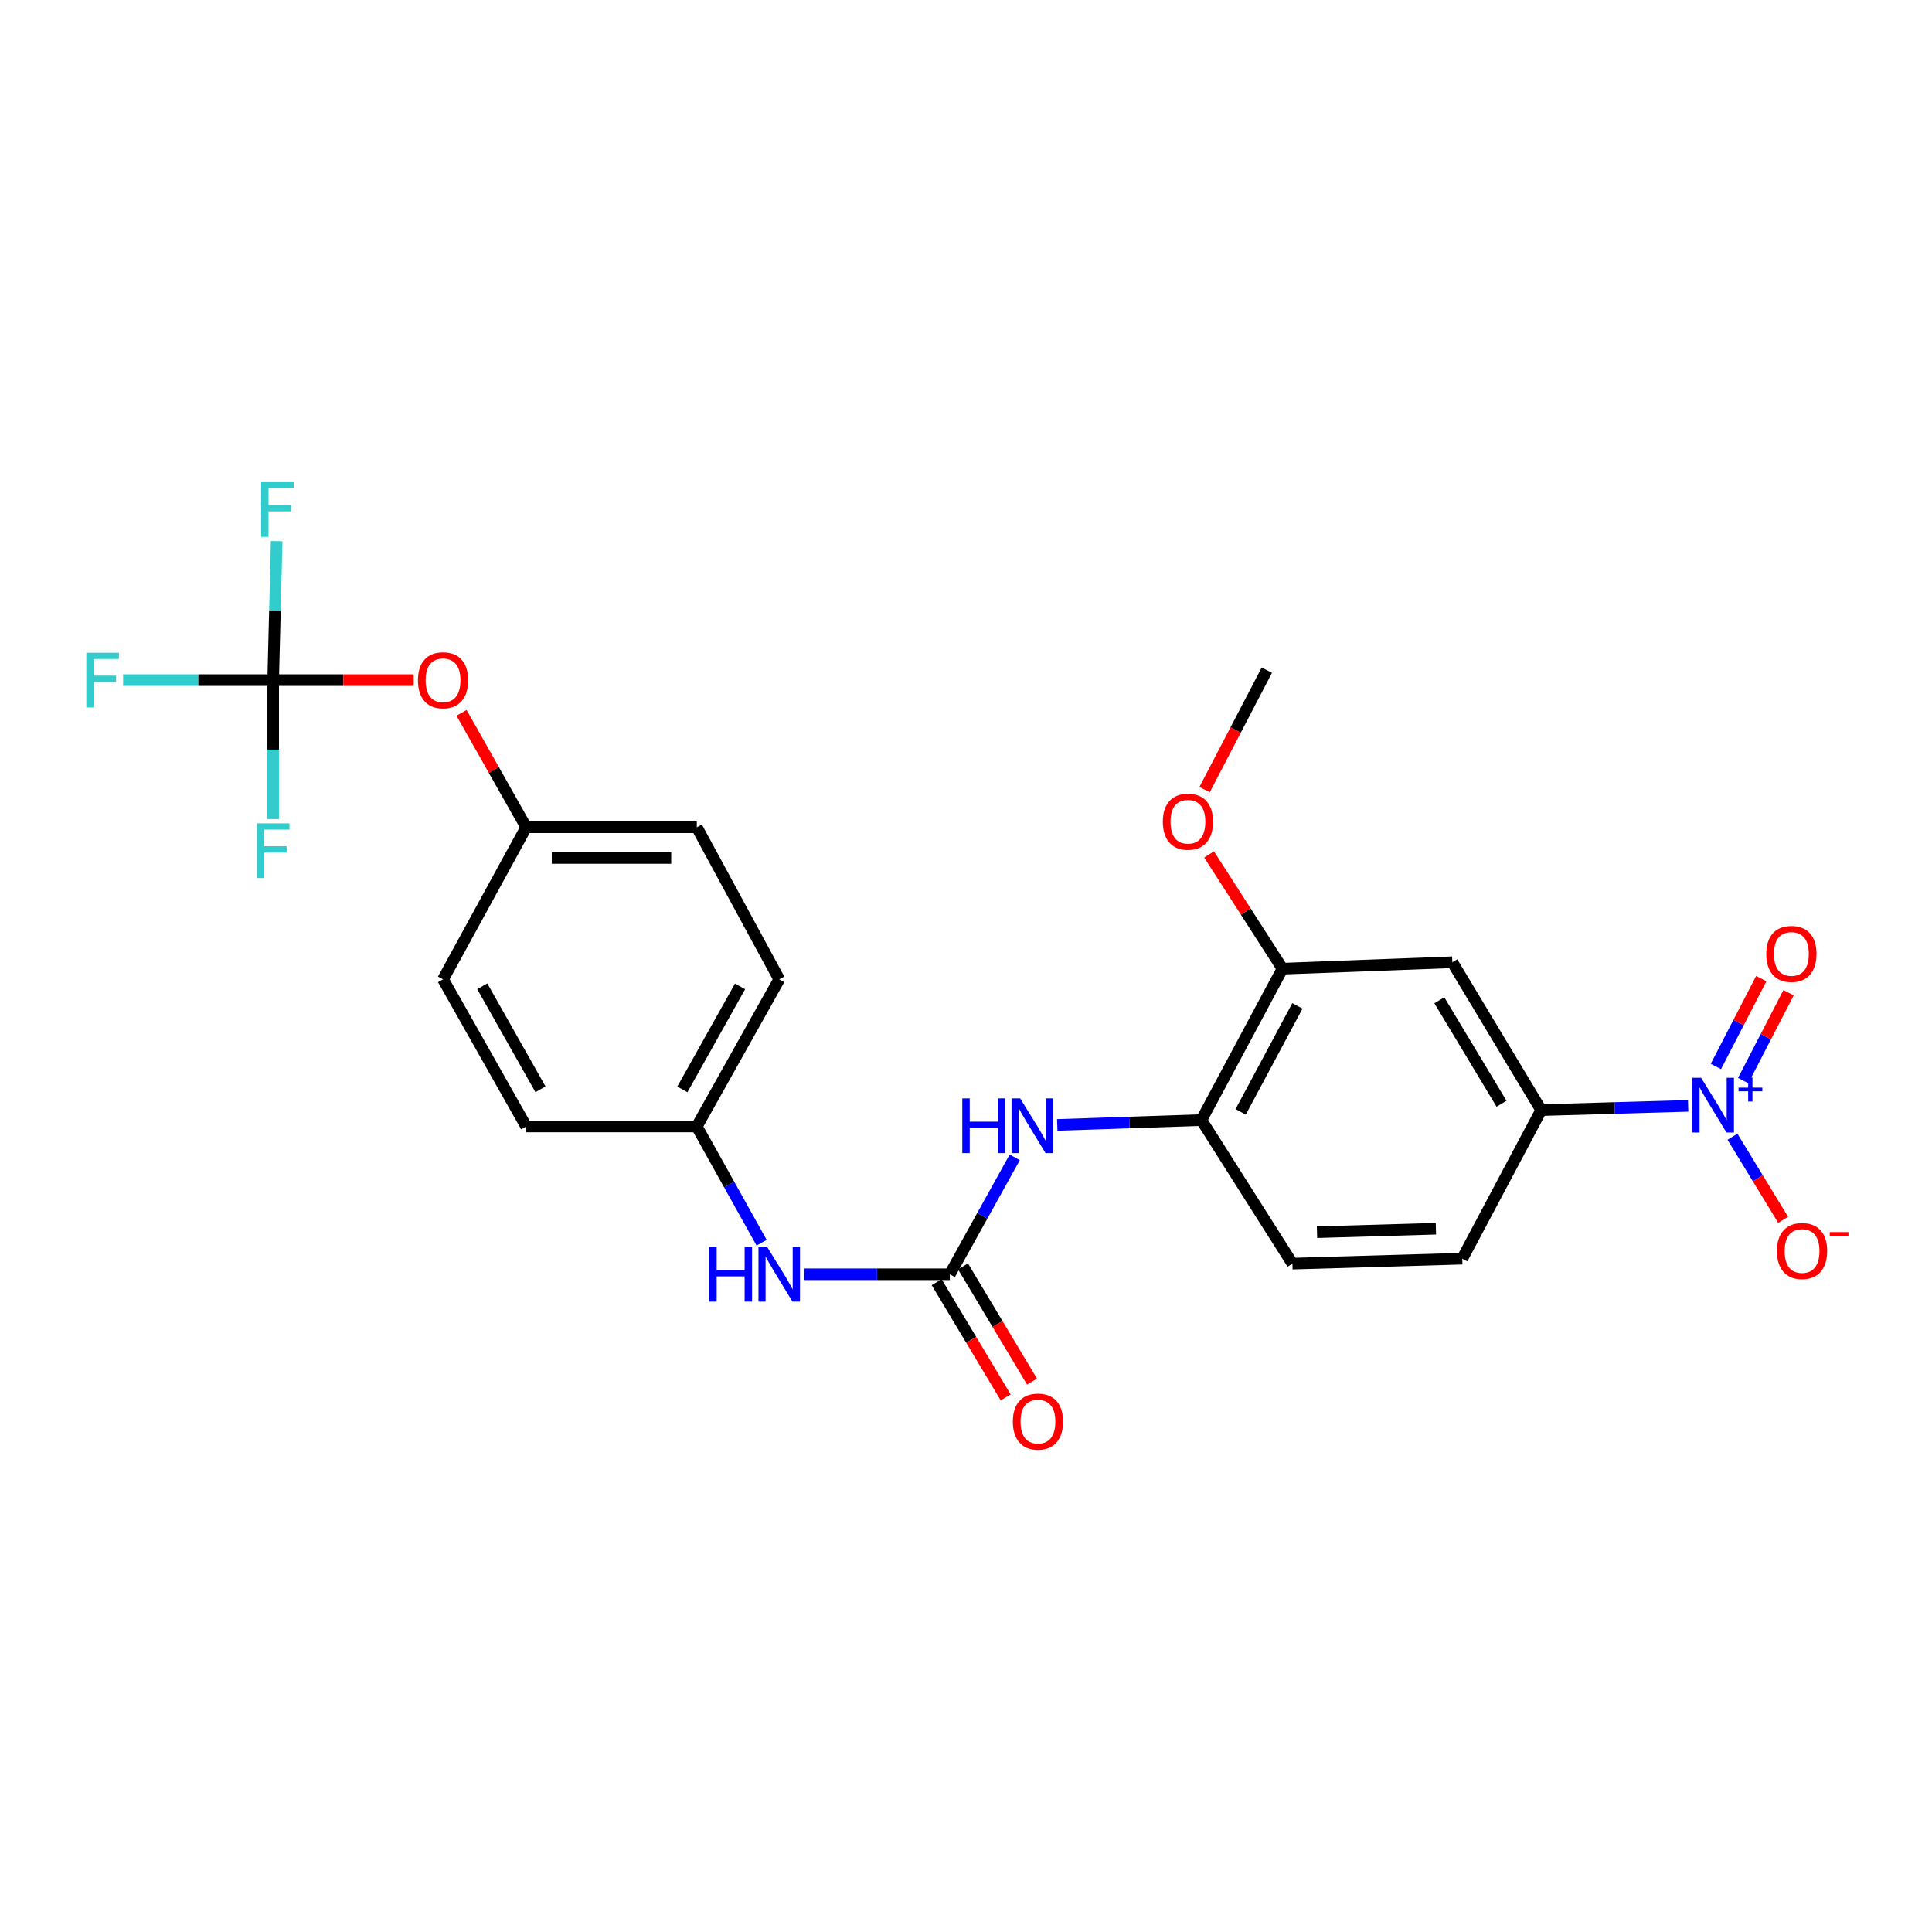 <?xml version='1.0' encoding='iso-8859-1'?>
<svg version='1.1' baseProfile='full'
              xmlns='http://www.w3.org/2000/svg'
                      xmlns:rdkit='http://www.rdkit.org/xml'
                      xmlns:xlink='http://www.w3.org/1999/xlink'
                  xml:space='preserve'
width='1000px' height='1000px' viewBox='0 0 1000 1000'>
<!-- END OF HEADER -->
<rect style='opacity:1.0;fill:#FFFFFF;stroke:none' width='1000' height='1000' x='0' y='0'> </rect>
<path class='bond-2' d='M 873.783,572.389 L 835.75,573.491' style='fill:none;fill-rule:evenodd;stroke:#0000FF;stroke-width:6px;stroke-linecap:butt;stroke-linejoin:miter;stroke-opacity:1' />
<path class='bond-2' d='M 835.75,573.491 L 797.717,574.593' style='fill:none;fill-rule:evenodd;stroke:#000000;stroke-width:6px;stroke-linecap:butt;stroke-linejoin:miter;stroke-opacity:1' />
<path class='bond-8' d='M 896.731,588.382 L 909.843,609.884' style='fill:none;fill-rule:evenodd;stroke:#0000FF;stroke-width:6px;stroke-linecap:butt;stroke-linejoin:miter;stroke-opacity:1' />
<path class='bond-8' d='M 909.843,609.884 L 922.955,631.386' style='fill:none;fill-rule:evenodd;stroke:#FF0000;stroke-width:6px;stroke-linecap:butt;stroke-linejoin:miter;stroke-opacity:1' />
<path class='bond-9' d='M 902.266,559.298 L 914.012,536.559' style='fill:none;fill-rule:evenodd;stroke:#0000FF;stroke-width:6px;stroke-linecap:butt;stroke-linejoin:miter;stroke-opacity:1' />
<path class='bond-9' d='M 914.012,536.559 L 925.758,513.821' style='fill:none;fill-rule:evenodd;stroke:#FF0000;stroke-width:6px;stroke-linecap:butt;stroke-linejoin:miter;stroke-opacity:1' />
<path class='bond-9' d='M 888.141,552.001 L 899.887,529.262' style='fill:none;fill-rule:evenodd;stroke:#0000FF;stroke-width:6px;stroke-linecap:butt;stroke-linejoin:miter;stroke-opacity:1' />
<path class='bond-9' d='M 899.887,529.262 L 911.633,506.524' style='fill:none;fill-rule:evenodd;stroke:#FF0000;stroke-width:6px;stroke-linecap:butt;stroke-linejoin:miter;stroke-opacity:1' />
<path class='bond-0' d='M 491.632,659.571 L 508.427,629.311' style='fill:none;fill-rule:evenodd;stroke:#000000;stroke-width:6px;stroke-linecap:butt;stroke-linejoin:miter;stroke-opacity:1' />
<path class='bond-0' d='M 508.427,629.311 L 525.223,599.05' style='fill:none;fill-rule:evenodd;stroke:#0000FF;stroke-width:6px;stroke-linecap:butt;stroke-linejoin:miter;stroke-opacity:1' />
<path class='bond-7' d='M 491.632,659.571 L 453.951,659.571' style='fill:none;fill-rule:evenodd;stroke:#000000;stroke-width:6px;stroke-linecap:butt;stroke-linejoin:miter;stroke-opacity:1' />
<path class='bond-7' d='M 453.951,659.571 L 416.271,659.571' style='fill:none;fill-rule:evenodd;stroke:#0000FF;stroke-width:6px;stroke-linecap:butt;stroke-linejoin:miter;stroke-opacity:1' />
<path class='bond-11' d='M 484.812,663.656 L 502.665,693.468' style='fill:none;fill-rule:evenodd;stroke:#000000;stroke-width:6px;stroke-linecap:butt;stroke-linejoin:miter;stroke-opacity:1' />
<path class='bond-11' d='M 502.665,693.468 L 520.519,723.28' style='fill:none;fill-rule:evenodd;stroke:#FF0000;stroke-width:6px;stroke-linecap:butt;stroke-linejoin:miter;stroke-opacity:1' />
<path class='bond-11' d='M 498.452,655.487 L 516.305,685.299' style='fill:none;fill-rule:evenodd;stroke:#000000;stroke-width:6px;stroke-linecap:butt;stroke-linejoin:miter;stroke-opacity:1' />
<path class='bond-11' d='M 516.305,685.299 L 534.159,715.111' style='fill:none;fill-rule:evenodd;stroke:#FF0000;stroke-width:6px;stroke-linecap:butt;stroke-linejoin:miter;stroke-opacity:1' />
<path class='bond-1' d='M 141.392,352.02 L 177.757,352.02' style='fill:none;fill-rule:evenodd;stroke:#000000;stroke-width:6px;stroke-linecap:butt;stroke-linejoin:miter;stroke-opacity:1' />
<path class='bond-1' d='M 177.757,352.02 L 214.123,352.02' style='fill:none;fill-rule:evenodd;stroke:#FF0000;stroke-width:6px;stroke-linecap:butt;stroke-linejoin:miter;stroke-opacity:1' />
<path class='bond-14' d='M 141.392,352.02 L 141.392,387.99' style='fill:none;fill-rule:evenodd;stroke:#000000;stroke-width:6px;stroke-linecap:butt;stroke-linejoin:miter;stroke-opacity:1' />
<path class='bond-14' d='M 141.392,387.99 L 141.392,423.96' style='fill:none;fill-rule:evenodd;stroke:#33CCCC;stroke-width:6px;stroke-linecap:butt;stroke-linejoin:miter;stroke-opacity:1' />
<path class='bond-15' d='M 141.392,352.02 L 142.295,316.054' style='fill:none;fill-rule:evenodd;stroke:#000000;stroke-width:6px;stroke-linecap:butt;stroke-linejoin:miter;stroke-opacity:1' />
<path class='bond-15' d='M 142.295,316.054 L 143.198,280.088' style='fill:none;fill-rule:evenodd;stroke:#33CCCC;stroke-width:6px;stroke-linecap:butt;stroke-linejoin:miter;stroke-opacity:1' />
<path class='bond-16' d='M 141.392,352.02 L 102.56,352.02' style='fill:none;fill-rule:evenodd;stroke:#000000;stroke-width:6px;stroke-linecap:butt;stroke-linejoin:miter;stroke-opacity:1' />
<path class='bond-16' d='M 102.56,352.02 L 63.729,352.02' style='fill:none;fill-rule:evenodd;stroke:#33CCCC;stroke-width:6px;stroke-linecap:butt;stroke-linejoin:miter;stroke-opacity:1' />
<path class='bond-4' d='M 797.717,574.593 L 751.726,498.067' style='fill:none;fill-rule:evenodd;stroke:#000000;stroke-width:6px;stroke-linecap:butt;stroke-linejoin:miter;stroke-opacity:1' />
<path class='bond-4' d='M 777.192,571.304 L 744.998,517.736' style='fill:none;fill-rule:evenodd;stroke:#000000;stroke-width:6px;stroke-linecap:butt;stroke-linejoin:miter;stroke-opacity:1' />
<path class='bond-12' d='M 797.717,574.593 L 756.866,651.49' style='fill:none;fill-rule:evenodd;stroke:#000000;stroke-width:6px;stroke-linecap:butt;stroke-linejoin:miter;stroke-opacity:1' />
<path class='bond-3' d='M 547.232,582.258 L 584.546,581.005' style='fill:none;fill-rule:evenodd;stroke:#0000FF;stroke-width:6px;stroke-linecap:butt;stroke-linejoin:miter;stroke-opacity:1' />
<path class='bond-3' d='M 584.546,581.005 L 621.86,579.751' style='fill:none;fill-rule:evenodd;stroke:#000000;stroke-width:6px;stroke-linecap:butt;stroke-linejoin:miter;stroke-opacity:1' />
<path class='bond-6' d='M 751.726,498.067 L 663.806,501.388' style='fill:none;fill-rule:evenodd;stroke:#000000;stroke-width:6px;stroke-linecap:butt;stroke-linejoin:miter;stroke-opacity:1' />
<path class='bond-5' d='M 621.86,579.751 L 668.955,654.06' style='fill:none;fill-rule:evenodd;stroke:#000000;stroke-width:6px;stroke-linecap:butt;stroke-linejoin:miter;stroke-opacity:1' />
<path class='bond-25' d='M 621.86,579.751 L 663.806,501.388' style='fill:none;fill-rule:evenodd;stroke:#000000;stroke-width:6px;stroke-linecap:butt;stroke-linejoin:miter;stroke-opacity:1' />
<path class='bond-25' d='M 642.169,575.5 L 671.531,520.646' style='fill:none;fill-rule:evenodd;stroke:#000000;stroke-width:6px;stroke-linecap:butt;stroke-linejoin:miter;stroke-opacity:1' />
<path class='bond-19' d='M 663.806,501.388 L 644.809,471.822' style='fill:none;fill-rule:evenodd;stroke:#000000;stroke-width:6px;stroke-linecap:butt;stroke-linejoin:miter;stroke-opacity:1' />
<path class='bond-19' d='M 644.809,471.822 L 625.811,442.256' style='fill:none;fill-rule:evenodd;stroke:#FF0000;stroke-width:6px;stroke-linecap:butt;stroke-linejoin:miter;stroke-opacity:1' />
<path class='bond-17' d='M 394.206,643.221 L 377.434,613.142' style='fill:none;fill-rule:evenodd;stroke:#0000FF;stroke-width:6px;stroke-linecap:butt;stroke-linejoin:miter;stroke-opacity:1' />
<path class='bond-17' d='M 377.434,613.142 L 360.662,583.063' style='fill:none;fill-rule:evenodd;stroke:#000000;stroke-width:6px;stroke-linecap:butt;stroke-linejoin:miter;stroke-opacity:1' />
<path class='bond-10' d='M 238.897,368.967 L 255.63,398.58' style='fill:none;fill-rule:evenodd;stroke:#FF0000;stroke-width:6px;stroke-linecap:butt;stroke-linejoin:miter;stroke-opacity:1' />
<path class='bond-10' d='M 255.63,398.58 L 272.362,428.192' style='fill:none;fill-rule:evenodd;stroke:#000000;stroke-width:6px;stroke-linecap:butt;stroke-linejoin:miter;stroke-opacity:1' />
<path class='bond-13' d='M 756.866,651.49 L 668.955,654.06' style='fill:none;fill-rule:evenodd;stroke:#000000;stroke-width:6px;stroke-linecap:butt;stroke-linejoin:miter;stroke-opacity:1' />
<path class='bond-13' d='M 743.215,635.983 L 681.677,637.782' style='fill:none;fill-rule:evenodd;stroke:#000000;stroke-width:6px;stroke-linecap:butt;stroke-linejoin:miter;stroke-opacity:1' />
<path class='bond-20' d='M 360.662,583.063 L 403.323,506.9' style='fill:none;fill-rule:evenodd;stroke:#000000;stroke-width:6px;stroke-linecap:butt;stroke-linejoin:miter;stroke-opacity:1' />
<path class='bond-20' d='M 353.19,563.869 L 383.053,510.555' style='fill:none;fill-rule:evenodd;stroke:#000000;stroke-width:6px;stroke-linecap:butt;stroke-linejoin:miter;stroke-opacity:1' />
<path class='bond-21' d='M 360.662,583.063 L 272.362,583.063' style='fill:none;fill-rule:evenodd;stroke:#000000;stroke-width:6px;stroke-linecap:butt;stroke-linejoin:miter;stroke-opacity:1' />
<path class='bond-18' d='M 272.362,428.192 L 360.662,428.192' style='fill:none;fill-rule:evenodd;stroke:#000000;stroke-width:6px;stroke-linecap:butt;stroke-linejoin:miter;stroke-opacity:1' />
<path class='bond-18' d='M 285.607,444.091 L 347.417,444.091' style='fill:none;fill-rule:evenodd;stroke:#000000;stroke-width:6px;stroke-linecap:butt;stroke-linejoin:miter;stroke-opacity:1' />
<path class='bond-26' d='M 272.362,428.192 L 229.321,506.9' style='fill:none;fill-rule:evenodd;stroke:#000000;stroke-width:6px;stroke-linecap:butt;stroke-linejoin:miter;stroke-opacity:1' />
<path class='bond-24' d='M 623.487,408.704 L 639.597,377.792' style='fill:none;fill-rule:evenodd;stroke:#FF0000;stroke-width:6px;stroke-linecap:butt;stroke-linejoin:miter;stroke-opacity:1' />
<path class='bond-24' d='M 639.597,377.792 L 655.706,346.879' style='fill:none;fill-rule:evenodd;stroke:#000000;stroke-width:6px;stroke-linecap:butt;stroke-linejoin:miter;stroke-opacity:1' />
<path class='bond-23' d='M 403.323,506.9 L 360.662,428.192' style='fill:none;fill-rule:evenodd;stroke:#000000;stroke-width:6px;stroke-linecap:butt;stroke-linejoin:miter;stroke-opacity:1' />
<path class='bond-22' d='M 272.362,583.063 L 229.321,506.9' style='fill:none;fill-rule:evenodd;stroke:#000000;stroke-width:6px;stroke-linecap:butt;stroke-linejoin:miter;stroke-opacity:1' />
<path class='bond-22' d='M 279.747,563.817 L 249.618,510.502' style='fill:none;fill-rule:evenodd;stroke:#000000;stroke-width:6px;stroke-linecap:butt;stroke-linejoin:miter;stroke-opacity:1' />
<path  class='atom-0' d='M 880.49 557.854
L 889.77 572.854
Q 890.69 574.334, 892.17 577.014
Q 893.65 579.694, 893.73 579.854
L 893.73 557.854
L 897.49 557.854
L 897.49 586.174
L 893.61 586.174
L 883.65 569.774
Q 882.49 567.854, 881.25 565.654
Q 880.05 563.454, 879.69 562.774
L 879.69 586.174
L 876.01 586.174
L 876.01 557.854
L 880.49 557.854
' fill='#0000FF'/>
<path  class='atom-0' d='M 899.866 562.958
L 904.856 562.958
L 904.856 557.705
L 907.073 557.705
L 907.073 562.958
L 912.195 562.958
L 912.195 564.859
L 907.073 564.859
L 907.073 570.139
L 904.856 570.139
L 904.856 564.859
L 899.866 564.859
L 899.866 562.958
' fill='#0000FF'/>
<path  class='atom-4' d='M 498.082 568.532
L 501.922 568.532
L 501.922 580.572
L 516.402 580.572
L 516.402 568.532
L 520.242 568.532
L 520.242 596.852
L 516.402 596.852
L 516.402 583.772
L 501.922 583.772
L 501.922 596.852
L 498.082 596.852
L 498.082 568.532
' fill='#0000FF'/>
<path  class='atom-4' d='M 528.042 568.532
L 537.322 583.532
Q 538.242 585.012, 539.722 587.692
Q 541.202 590.372, 541.282 590.532
L 541.282 568.532
L 545.042 568.532
L 545.042 596.852
L 541.162 596.852
L 531.202 580.452
Q 530.042 578.532, 528.802 576.332
Q 527.602 574.132, 527.242 573.452
L 527.242 596.852
L 523.562 596.852
L 523.562 568.532
L 528.042 568.532
' fill='#0000FF'/>
<path  class='atom-8' d='M 367.103 645.411
L 370.943 645.411
L 370.943 657.451
L 385.423 657.451
L 385.423 645.411
L 389.263 645.411
L 389.263 673.731
L 385.423 673.731
L 385.423 660.651
L 370.943 660.651
L 370.943 673.731
L 367.103 673.731
L 367.103 645.411
' fill='#0000FF'/>
<path  class='atom-8' d='M 397.063 645.411
L 406.343 660.411
Q 407.263 661.891, 408.743 664.571
Q 410.223 667.251, 410.303 667.411
L 410.303 645.411
L 414.063 645.411
L 414.063 673.731
L 410.183 673.731
L 400.223 657.331
Q 399.063 655.411, 397.823 653.211
Q 396.623 651.011, 396.263 650.331
L 396.263 673.731
L 392.583 673.731
L 392.583 645.411
L 397.063 645.411
' fill='#0000FF'/>
<path  class='atom-9' d='M 919.741 647.515
Q 919.741 640.715, 923.101 636.915
Q 926.461 633.115, 932.741 633.115
Q 939.021 633.115, 942.381 636.915
Q 945.741 640.715, 945.741 647.515
Q 945.741 654.395, 942.341 658.315
Q 938.941 662.195, 932.741 662.195
Q 926.501 662.195, 923.101 658.315
Q 919.741 654.435, 919.741 647.515
M 932.741 658.995
Q 937.061 658.995, 939.381 656.115
Q 941.741 653.195, 941.741 647.515
Q 941.741 641.955, 939.381 639.155
Q 937.061 636.315, 932.741 636.315
Q 928.421 636.315, 926.061 639.115
Q 923.741 641.915, 923.741 647.515
Q 923.741 653.235, 926.061 656.115
Q 928.421 658.995, 932.741 658.995
' fill='#FF0000'/>
<path  class='atom-9' d='M 947.061 637.738
L 956.75 637.738
L 956.75 639.85
L 947.061 639.85
L 947.061 637.738
' fill='#FF0000'/>
<path  class='atom-10' d='M 914.221 493.748
Q 914.221 486.948, 917.581 483.148
Q 920.941 479.348, 927.221 479.348
Q 933.501 479.348, 936.861 483.148
Q 940.221 486.948, 940.221 493.748
Q 940.221 500.628, 936.821 504.548
Q 933.421 508.428, 927.221 508.428
Q 920.981 508.428, 917.581 504.548
Q 914.221 500.668, 914.221 493.748
M 927.221 505.228
Q 931.541 505.228, 933.861 502.348
Q 936.221 499.428, 936.221 493.748
Q 936.221 488.188, 933.861 485.388
Q 931.541 482.548, 927.221 482.548
Q 922.901 482.548, 920.541 485.348
Q 918.221 488.148, 918.221 493.748
Q 918.221 499.468, 920.541 502.348
Q 922.901 505.228, 927.221 505.228
' fill='#FF0000'/>
<path  class='atom-11' d='M 216.321 352.1
Q 216.321 345.3, 219.681 341.5
Q 223.041 337.7, 229.321 337.7
Q 235.601 337.7, 238.961 341.5
Q 242.321 345.3, 242.321 352.1
Q 242.321 358.98, 238.921 362.9
Q 235.521 366.78, 229.321 366.78
Q 223.081 366.78, 219.681 362.9
Q 216.321 359.02, 216.321 352.1
M 229.321 363.58
Q 233.641 363.58, 235.961 360.7
Q 238.321 357.78, 238.321 352.1
Q 238.321 346.54, 235.961 343.74
Q 233.641 340.9, 229.321 340.9
Q 225.001 340.9, 222.641 343.7
Q 220.321 346.5, 220.321 352.1
Q 220.321 357.82, 222.641 360.7
Q 225.001 363.58, 229.321 363.58
' fill='#FF0000'/>
<path  class='atom-12' d='M 524.243 735.815
Q 524.243 729.015, 527.603 725.215
Q 530.963 721.415, 537.243 721.415
Q 543.523 721.415, 546.883 725.215
Q 550.243 729.015, 550.243 735.815
Q 550.243 742.695, 546.843 746.615
Q 543.443 750.495, 537.243 750.495
Q 531.003 750.495, 527.603 746.615
Q 524.243 742.735, 524.243 735.815
M 537.243 747.295
Q 541.563 747.295, 543.883 744.415
Q 546.243 741.495, 546.243 735.815
Q 546.243 730.255, 543.883 727.455
Q 541.563 724.615, 537.243 724.615
Q 532.923 724.615, 530.563 727.415
Q 528.243 730.215, 528.243 735.815
Q 528.243 741.535, 530.563 744.415
Q 532.923 747.295, 537.243 747.295
' fill='#FF0000'/>
<path  class='atom-15' d='M 132.972 426.168
L 149.812 426.168
L 149.812 429.408
L 136.772 429.408
L 136.772 438.008
L 148.372 438.008
L 148.372 441.288
L 136.772 441.288
L 136.772 454.488
L 132.972 454.488
L 132.972 426.168
' fill='#33CCCC'/>
<path  class='atom-16' d='M 135.189 249.56
L 152.029 249.56
L 152.029 252.8
L 138.989 252.8
L 138.989 261.4
L 150.589 261.4
L 150.589 264.68
L 138.989 264.68
L 138.989 277.88
L 135.189 277.88
L 135.189 249.56
' fill='#33CCCC'/>
<path  class='atom-17' d='M 44.681 337.86
L 61.521 337.86
L 61.521 341.1
L 48.481 341.1
L 48.481 349.7
L 60.081 349.7
L 60.081 352.98
L 48.481 352.98
L 48.481 366.18
L 44.681 366.18
L 44.681 337.86
' fill='#33CCCC'/>
<path  class='atom-20' d='M 601.873 425.313
Q 601.873 418.513, 605.233 414.713
Q 608.593 410.913, 614.873 410.913
Q 621.153 410.913, 624.513 414.713
Q 627.873 418.513, 627.873 425.313
Q 627.873 432.193, 624.473 436.113
Q 621.073 439.993, 614.873 439.993
Q 608.633 439.993, 605.233 436.113
Q 601.873 432.233, 601.873 425.313
M 614.873 436.793
Q 619.193 436.793, 621.513 433.913
Q 623.873 430.993, 623.873 425.313
Q 623.873 419.753, 621.513 416.953
Q 619.193 414.113, 614.873 414.113
Q 610.553 414.113, 608.193 416.913
Q 605.873 419.713, 605.873 425.313
Q 605.873 431.033, 608.193 433.913
Q 610.553 436.793, 614.873 436.793
' fill='#FF0000'/>
</svg>
